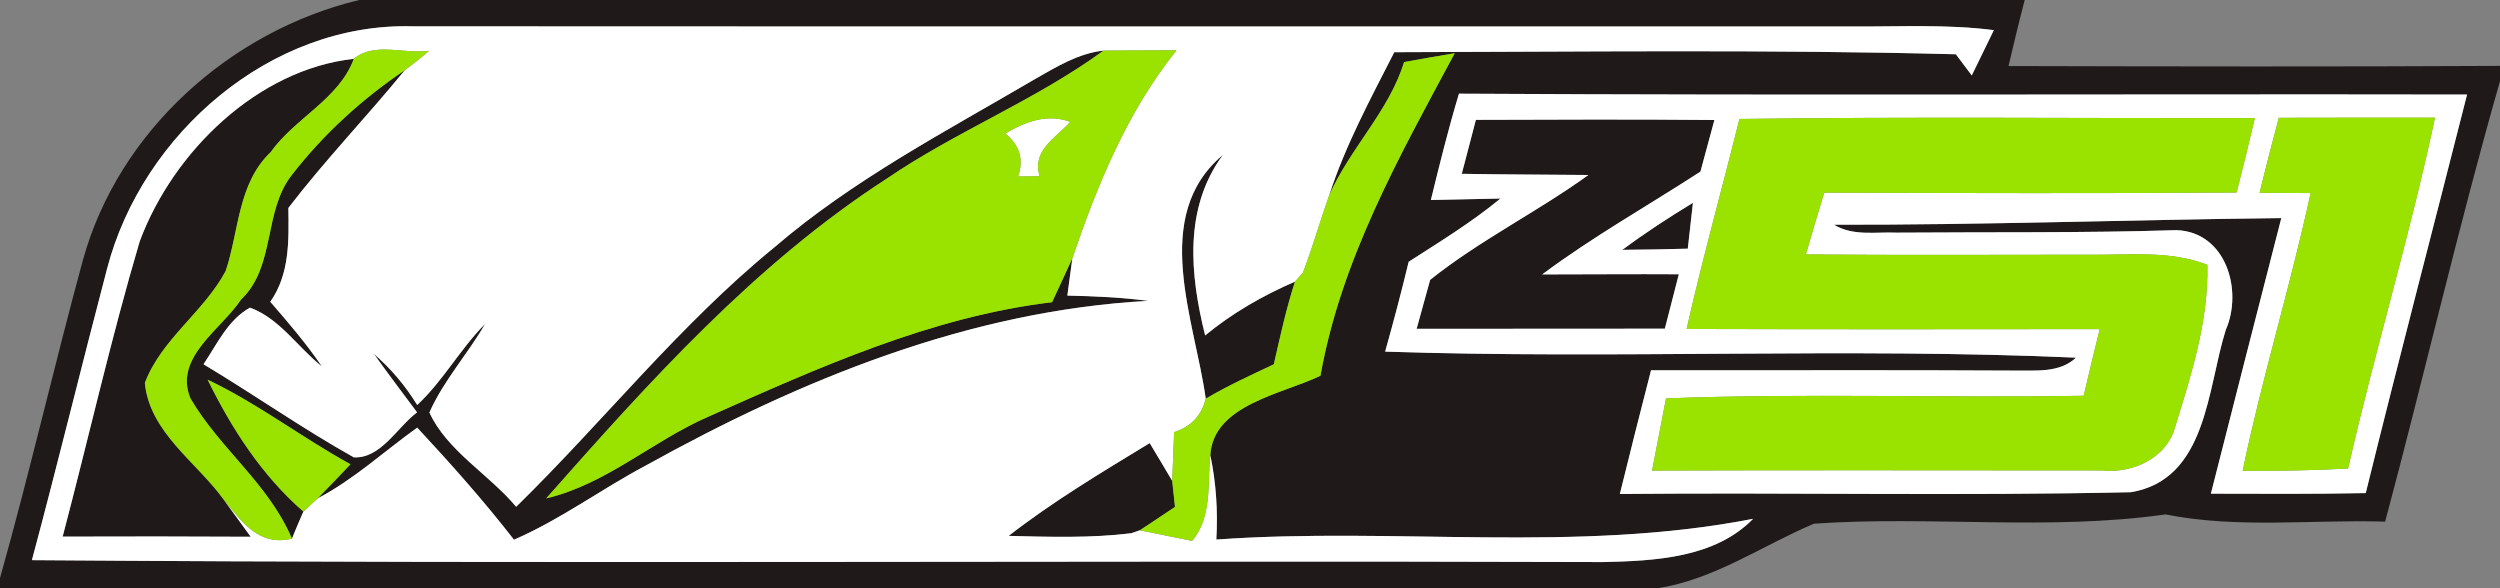 <?xml version="1.0" encoding="UTF-8" ?>
<!DOCTYPE svg PUBLIC "-//W3C//DTD SVG 1.1//EN" "http://www.w3.org/Graphics/SVG/1.1/DTD/svg11.dtd">
<svg width="170px" height="40px" viewBox="0 0 170 40" version="1.1" xmlns="http://www.w3.org/2000/svg">
<rect x="0" y="0" width="170" height="40" fill="#808080" stroke="none"/>
<g id="#1f191aff">
<path fill="#1f191a" opacity="1.00" d=" M 24.42 0.00 L 137.68 0.00 C 137.29 1.49 136.93 2.99 136.58 4.49 C 147.72 4.52 158.86 4.54 170.00 4.48 L 170.00 5.52 C 167.16 15.44 164.86 25.50 162.19 35.47 C 157.21 35.32 152.17 35.96 147.25 34.98 C 139.32 36.11 131.30 35.06 123.35 35.61 C 119.83 37.10 116.60 39.39 112.73 40.00 L 0.00 40.00 L 0.00 39.31 C 2.02 32.14 3.68 24.87 5.64 17.68 C 8.06 8.92 15.66 2.11 24.42 0.00 M 7.29 18.24 C 5.55 24.85 3.94 31.49 2.17 38.09 C 37.79 38.36 73.42 38.10 109.04 38.22 C 112.54 38.14 116.62 37.94 119.21 35.28 C 107.19 37.63 94.87 35.82 82.71 36.69 C 82.82 34.77 82.70 32.84 82.30 30.95 C 82.51 27.51 87.19 26.81 89.79 25.55 C 91.20 17.63 95.17 10.61 98.92 3.62 C 97.77 3.81 96.63 4.01 95.48 4.22 C 94.45 7.56 91.79 10.10 90.38 13.29 C 91.48 9.89 93.19 6.73 94.81 3.55 C 107.52 3.52 120.29 3.36 133.00 3.69 L 134.08 5.13 C 134.58 4.11 135.08 3.08 135.58 2.05 C 132.41 1.64 129.22 1.82 126.03 1.80 C 93.38 1.79 60.72 1.81 28.07 1.79 C 18.41 1.51 9.68 9.11 7.29 18.24 M 99.21 6.37 C 98.49 8.76 97.89 11.18 97.30 13.60 C 98.87 13.57 100.45 13.53 102.03 13.50 C 100.08 15.11 97.92 16.43 95.79 17.80 C 95.30 19.84 94.76 21.88 94.19 23.91 C 109.84 24.43 125.53 23.63 141.17 24.32 C 140.05 25.37 138.46 25.18 137.05 25.20 C 128.79 25.15 120.53 25.19 112.27 25.18 C 111.55 27.98 110.84 30.78 110.15 33.59 C 121.73 33.48 133.32 33.73 144.90 33.47 C 150.08 32.61 150.09 26.42 151.35 22.44 C 152.53 19.75 151.38 15.78 148.01 15.65 C 141.67 15.85 135.32 15.77 128.97 15.82 C 127.54 15.76 126.00 16.07 124.71 15.28 C 134.86 15.30 144.99 14.94 155.13 14.83 C 153.53 21.08 151.92 27.32 150.34 33.57 C 153.85 33.58 157.36 33.60 160.87 33.53 C 163.10 24.48 165.47 15.46 167.76 6.43 C 144.91 6.39 122.06 6.50 99.21 6.37 Z" />
<path fill="#1f191a" opacity="1.00" d=" M 9.50 16.41 C 11.79 10.27 17.55 4.71 24.06 4.00 C 23.06 6.73 20.05 8.03 18.40 10.35 C 16.17 12.48 16.26 15.69 15.35 18.42 C 13.87 21.21 10.98 23.05 9.85 26.04 C 10.18 29.40 13.33 31.39 15.18 33.93 C 15.65 34.57 16.58 35.86 17.05 36.50 C 12.79 36.48 8.52 36.47 4.26 36.49 C 6.02 29.80 7.54 23.04 9.50 16.41 Z" />
<path fill="#1f191a" opacity="1.00" d=" M 70.39 5.37 C 71.85 4.54 73.32 3.63 75.04 3.44 C 70.41 6.82 65.01 8.93 60.28 12.16 C 51.33 17.95 44.14 25.97 37.14 33.89 C 41.22 32.93 44.36 30.00 48.13 28.35 C 55.65 25.01 63.29 21.54 71.54 20.55 C 72.01 19.56 72.46 18.56 72.92 17.56 C 72.83 18.20 72.66 19.47 72.58 20.10 C 74.42 20.14 76.26 20.22 78.09 20.46 C 65.94 21.11 54.42 25.82 43.89 31.67 C 40.87 33.27 38.10 35.34 34.95 36.70 C 32.89 34.05 30.66 31.54 28.37 29.08 C 26.12 30.69 24.07 32.60 21.60 33.89 C 22.36 33.12 23.10 32.35 23.83 31.57 C 20.53 29.76 17.53 27.44 14.12 25.82 C 15.76 29.16 17.81 32.33 20.63 34.79 C 20.36 35.40 20.10 36.02 19.85 36.63 C 18.29 32.92 14.93 30.49 12.95 27.09 C 11.79 24.31 15.06 22.39 16.39 20.37 C 18.76 18.12 17.89 14.37 19.85 11.89 C 22.00 9.12 24.62 6.73 27.53 4.77 C 24.94 7.94 22.10 10.89 19.61 14.14 C 19.64 16.34 19.71 18.63 18.38 20.52 C 19.61 21.94 20.83 23.36 21.89 24.92 C 20.25 23.62 19.01 21.65 17.00 20.92 C 15.50 21.75 14.76 23.40 13.84 24.77 C 17.28 26.83 20.56 29.14 24.06 31.10 C 25.90 31.19 27.01 29.05 28.36 28.04 C 27.37 26.72 26.38 25.40 25.42 24.06 C 26.58 25.06 27.57 26.23 28.37 27.54 C 30.14 25.89 31.29 23.73 32.99 22.02 C 31.81 24.08 30.17 25.86 29.20 28.05 C 30.39 30.65 33.25 32.25 35.10 34.46 C 41.02 28.67 46.19 22.10 52.63 16.84 C 58.00 12.22 64.31 8.94 70.39 5.37 Z" />
<path fill="#1f191a" opacity="1.00" d=" M 100.36 8.15 C 105.77 8.13 111.18 8.11 116.58 8.16 C 116.27 9.33 115.95 10.50 115.63 11.67 C 112.04 14.00 108.30 16.10 104.87 18.66 C 107.96 18.66 111.06 18.63 114.16 18.65 C 113.84 19.88 113.52 21.12 113.21 22.35 C 107.58 22.36 101.95 22.36 96.33 22.36 C 96.56 21.53 97.02 19.86 97.25 19.03 C 100.60 16.35 104.52 14.42 108.01 11.90 C 105.14 11.87 102.27 11.87 99.40 11.82 C 99.72 10.60 100.04 9.37 100.36 8.15 Z" />
<path fill="#1f191a" opacity="1.00" d=" M 81.99 27.11 C 81.25 21.76 78.19 14.69 83.16 10.53 C 80.48 14.16 80.92 18.68 81.95 22.81 C 83.79 21.29 85.87 20.10 88.06 19.15 C 87.46 20.99 87.05 22.89 86.62 24.77 C 85.06 25.51 83.48 26.23 81.99 27.11 Z" />
<path fill="#1f191a" opacity="1.00" d=" M 110.32 16.99 C 111.86 15.84 113.48 14.79 115.12 13.79 C 115.03 14.57 114.86 16.13 114.77 16.91 C 113.29 16.95 111.80 16.98 110.32 16.99 Z" />
<path fill="#1f191a" opacity="1.00" d=" M 68.59 36.44 C 71.61 34.09 74.91 32.12 78.18 30.13 C 78.69 30.99 79.21 31.84 79.71 32.70 C 79.76 33.14 79.85 34.03 79.90 34.47 C 79.30 34.87 78.11 35.66 77.51 36.06 C 77.37 36.11 77.08 36.21 76.93 36.26 C 74.16 36.60 71.37 36.51 68.59 36.44 Z" />
</g>
<g id="#ffffffff">
<path fill="#ffffff" opacity="1.00" d=" M 7.29 18.24 C 9.68 9.11 18.41 1.51 28.07 1.79 C 60.72 1.81 93.38 1.79 126.03 1.80 C 129.22 1.82 132.41 1.64 135.58 2.05 C 135.08 3.08 134.58 4.11 134.08 5.13 L 133.00 3.69 C 120.29 3.36 107.52 3.52 94.81 3.55 C 93.19 6.73 91.48 9.89 90.38 13.29 C 89.76 15.04 89.26 16.82 88.60 18.54 L 88.06 19.15 C 85.87 20.10 83.79 21.29 81.95 22.81 C 80.92 18.68 80.48 14.16 83.16 10.53 C 78.19 14.69 81.25 21.76 81.99 27.11 C 81.71 28.25 81.00 29.01 79.84 29.39 C 79.79 30.49 79.75 31.60 79.71 32.70 C 79.21 31.84 78.69 30.99 78.18 30.13 C 74.91 32.12 71.61 34.09 68.59 36.44 C 71.37 36.51 74.16 36.60 76.93 36.26 C 77.08 36.21 77.37 36.11 77.51 36.06 C 78.40 36.24 80.17 36.60 81.06 36.78 C 82.44 35.16 82.10 32.91 82.30 30.95 C 82.70 32.84 82.82 34.77 82.71 36.69 C 94.87 35.82 107.19 37.63 119.21 35.28 C 116.62 37.94 112.54 38.14 109.04 38.22 C 73.42 38.10 37.79 38.36 2.17 38.09 C 3.94 31.49 5.55 24.85 7.29 18.24 M 24.06 4.00 C 17.55 4.71 11.79 10.27 9.50 16.41 C 7.54 23.04 6.02 29.80 4.26 36.49 C 8.52 36.47 12.79 36.48 17.05 36.50 C 16.58 35.86 15.65 34.57 15.18 33.93 C 16.38 35.40 17.56 37.18 19.85 36.63 C 20.10 36.02 20.36 35.40 20.63 34.79 L 21.60 33.89 C 24.07 32.60 26.12 30.69 28.37 29.08 C 30.66 31.54 32.89 34.05 34.95 36.70 C 38.10 35.34 40.87 33.27 43.89 31.67 C 54.42 25.82 65.94 21.11 78.09 20.46 C 76.26 20.22 74.42 20.14 72.58 20.10 C 72.66 19.47 72.83 18.20 72.92 17.56 C 74.63 12.54 76.65 7.60 80.00 3.42 C 78.35 3.43 76.69 3.44 75.04 3.44 C 73.32 3.63 71.85 4.54 70.39 5.37 C 64.31 8.94 58.00 12.22 52.63 16.84 C 46.19 22.10 41.02 28.67 35.10 34.46 C 33.25 32.25 30.39 30.65 29.20 28.05 C 30.17 25.86 31.81 24.08 32.99 22.02 C 31.29 23.73 30.14 25.89 28.37 27.54 C 27.57 26.23 26.58 25.06 25.42 24.06 C 26.38 25.40 27.37 26.72 28.36 28.04 C 27.01 29.05 25.90 31.19 24.06 31.10 C 20.56 29.14 17.28 26.83 13.84 24.77 C 14.76 23.40 15.50 21.75 17.00 20.92 C 19.01 21.65 20.25 23.62 21.89 24.92 C 20.83 23.36 19.61 21.94 18.38 20.52 C 19.71 18.63 19.64 16.34 19.61 14.14 C 22.10 10.89 24.94 7.94 27.53 4.77 C 28.10 4.35 28.65 3.91 29.18 3.45 C 27.52 3.70 25.45 2.83 24.06 4.00 Z" />
<path fill="#ffffff" opacity="1.00" d=" M 99.21 6.37 C 122.06 6.50 144.91 6.39 167.76 6.43 C 165.47 15.46 163.10 24.48 160.87 33.53 C 157.36 33.60 153.85 33.58 150.34 33.57 C 151.92 27.32 153.53 21.08 155.13 14.83 C 144.99 14.94 134.86 15.30 124.71 15.28 C 126.00 16.07 127.54 15.76 128.97 15.82 C 135.32 15.77 141.67 15.85 148.01 15.65 C 151.38 15.78 152.53 19.75 151.35 22.44 C 150.09 26.42 150.08 32.61 144.90 33.47 C 133.32 33.73 121.73 33.48 110.15 33.59 C 110.84 30.78 111.55 27.98 112.27 25.18 C 120.53 25.19 128.79 25.15 137.05 25.20 C 138.46 25.18 140.05 25.37 141.17 24.32 C 125.53 23.63 109.84 24.43 94.19 23.91 C 94.76 21.88 95.30 19.84 95.79 17.80 C 97.92 16.43 100.08 15.11 102.03 13.50 C 100.45 13.53 98.87 13.57 97.30 13.60 C 97.89 11.18 98.49 8.76 99.21 6.37 M 100.36 8.15 C 100.04 9.37 99.72 10.60 99.40 11.82 C 102.27 11.87 105.14 11.87 108.01 11.90 C 104.52 14.42 100.60 16.35 97.25 19.03 C 97.02 19.86 96.56 21.53 96.33 22.36 C 101.95 22.36 107.58 22.36 113.21 22.35 C 113.52 21.12 113.84 19.88 114.16 18.65 C 111.06 18.63 107.96 18.66 104.87 18.66 C 108.30 16.10 112.04 14.00 115.63 11.67 C 115.95 10.50 116.27 9.33 116.58 8.16 C 111.18 8.11 105.77 8.13 100.36 8.15 M 118.28 8.09 C 117.10 12.85 115.77 17.58 114.69 22.37 C 124.05 22.40 133.42 22.39 142.78 22.38 C 142.41 23.89 142.04 25.40 141.69 26.91 C 132.22 27.07 122.75 26.73 113.29 27.09 C 112.98 28.73 112.65 30.36 112.34 32.00 C 122.55 31.96 132.77 31.99 142.99 31.99 C 145.07 32.20 147.39 31.11 147.93 28.96 C 149.03 25.41 150.19 21.78 150.10 18.01 C 147.52 17.00 144.73 17.36 142.03 17.32 C 135.62 17.32 129.21 17.36 122.80 17.30 C 123.20 15.89 123.62 14.50 124.05 13.10 C 133.40 13.13 142.75 13.16 152.09 13.09 C 152.52 11.41 152.93 9.72 153.33 8.03 C 141.64 8.05 129.96 7.93 118.28 8.09 M 154.96 8.01 C 154.50 9.71 154.07 11.41 153.65 13.11 C 154.52 13.11 156.25 13.13 157.12 13.13 C 155.75 19.47 153.82 25.67 152.50 32.01 C 154.89 32.03 157.28 31.99 159.67 31.86 C 161.48 23.87 163.88 16.02 165.58 8.00 C 162.04 7.99 158.50 8.01 154.96 8.01 M 110.32 16.99 C 111.80 16.98 113.29 16.95 114.77 16.91 C 114.86 16.13 115.03 14.57 115.12 13.79 C 113.48 14.79 111.86 15.84 110.32 16.99 Z" />
<path fill="#ffffff" opacity="1.00" d=" M 68.36 9.08 C 69.70 8.28 71.22 7.70 72.78 8.29 C 71.79 9.38 70.14 10.24 70.70 11.99 C 70.34 11.99 69.60 12.00 69.23 12.00 C 69.63 10.85 69.34 9.88 68.36 9.08 Z" />
</g>
<g id="#9ae300ff">
<path fill="#9ae300" opacity="1.00" d=" M 24.06 4.00 C 25.45 2.83 27.52 3.70 29.18 3.45 C 28.65 3.91 28.10 4.35 27.53 4.77 C 24.62 6.73 22.00 9.12 19.85 11.89 C 17.89 14.37 18.76 18.12 16.39 20.37 C 15.06 22.39 11.79 24.31 12.95 27.09 C 14.93 30.49 18.29 32.92 19.85 36.63 C 17.56 37.18 16.38 35.40 15.18 33.93 C 13.33 31.39 10.18 29.40 9.85 26.04 C 10.98 23.05 13.87 21.21 15.35 18.42 C 16.26 15.69 16.17 12.48 18.40 10.35 C 20.05 8.03 23.06 6.73 24.06 4.00 Z" />
<path fill="#9ae300" opacity="1.00" d=" M 75.04 3.44 C 76.69 3.44 78.35 3.43 80.00 3.42 C 76.65 7.60 74.63 12.54 72.92 17.56 C 72.46 18.56 72.01 19.56 71.54 20.55 C 63.29 21.54 55.65 25.01 48.13 28.35 C 44.36 30.00 41.22 32.93 37.14 33.89 C 44.14 25.97 51.33 17.95 60.28 12.16 C 65.01 8.93 70.41 6.82 75.04 3.44 M 68.36 9.08 C 69.34 9.88 69.63 10.85 69.23 12.00 C 69.60 12.00 70.34 11.99 70.70 11.99 C 70.14 10.24 71.79 9.38 72.78 8.29 C 71.22 7.70 69.70 8.28 68.36 9.08 Z" />
<path fill="#9ae300" opacity="1.00" d=" M 95.48 4.22 C 96.63 4.01 97.77 3.81 98.92 3.62 C 95.17 10.61 91.20 17.63 89.79 25.55 C 87.19 26.81 82.51 27.51 82.30 30.95 C 82.10 32.91 82.44 35.16 81.06 36.78 C 80.17 36.60 78.40 36.24 77.51 36.06 C 78.11 35.66 79.30 34.87 79.90 34.47 C 79.85 34.03 79.76 33.14 79.71 32.70 C 79.75 31.60 79.79 30.49 79.84 29.39 C 81.00 29.01 81.71 28.25 81.99 27.11 C 83.48 26.23 85.06 25.51 86.62 24.77 C 87.05 22.89 87.46 20.99 88.06 19.15 L 88.60 18.54 C 89.26 16.82 89.76 15.04 90.38 13.29 C 91.79 10.10 94.45 7.56 95.48 4.22 Z" />
<path fill="#9ae300" opacity="1.00" d=" M 118.28 8.09 C 129.96 7.93 141.64 8.05 153.33 8.03 C 152.93 9.72 152.52 11.41 152.09 13.09 C 142.75 13.16 133.40 13.13 124.05 13.10 C 123.62 14.50 123.20 15.89 122.80 17.30 C 129.21 17.36 135.62 17.32 142.03 17.32 C 144.73 17.36 147.52 17.00 150.10 18.01 C 150.19 21.78 149.03 25.41 147.93 28.96 C 147.39 31.11 145.07 32.20 142.99 31.99 C 132.77 31.99 122.55 31.96 112.34 32.00 C 112.65 30.36 112.98 28.73 113.29 27.09 C 122.75 26.73 132.22 27.07 141.69 26.91 C 142.04 25.40 142.41 23.89 142.78 22.38 C 133.42 22.39 124.05 22.40 114.69 22.37 C 115.77 17.58 117.10 12.85 118.28 8.09 Z" />
<path fill="#9ae300" opacity="1.00" d=" M 154.96 8.01 C 158.50 8.01 162.04 7.99 165.58 8.00 C 163.88 16.02 161.48 23.87 159.67 31.86 C 157.28 31.99 154.89 32.03 152.50 32.01 C 153.82 25.67 155.75 19.47 157.12 13.13 C 156.25 13.13 154.52 13.11 153.65 13.11 C 154.07 11.41 154.50 9.71 154.96 8.01 Z" />
<path fill="#9ae300" opacity="1.00" d=" M 14.12 25.82 C 17.53 27.44 20.53 29.76 23.83 31.57 C 23.10 32.35 22.36 33.12 21.60 33.89 L 20.63 34.79 C 17.81 32.33 15.76 29.16 14.12 25.82 Z" />
</g>
</svg>
